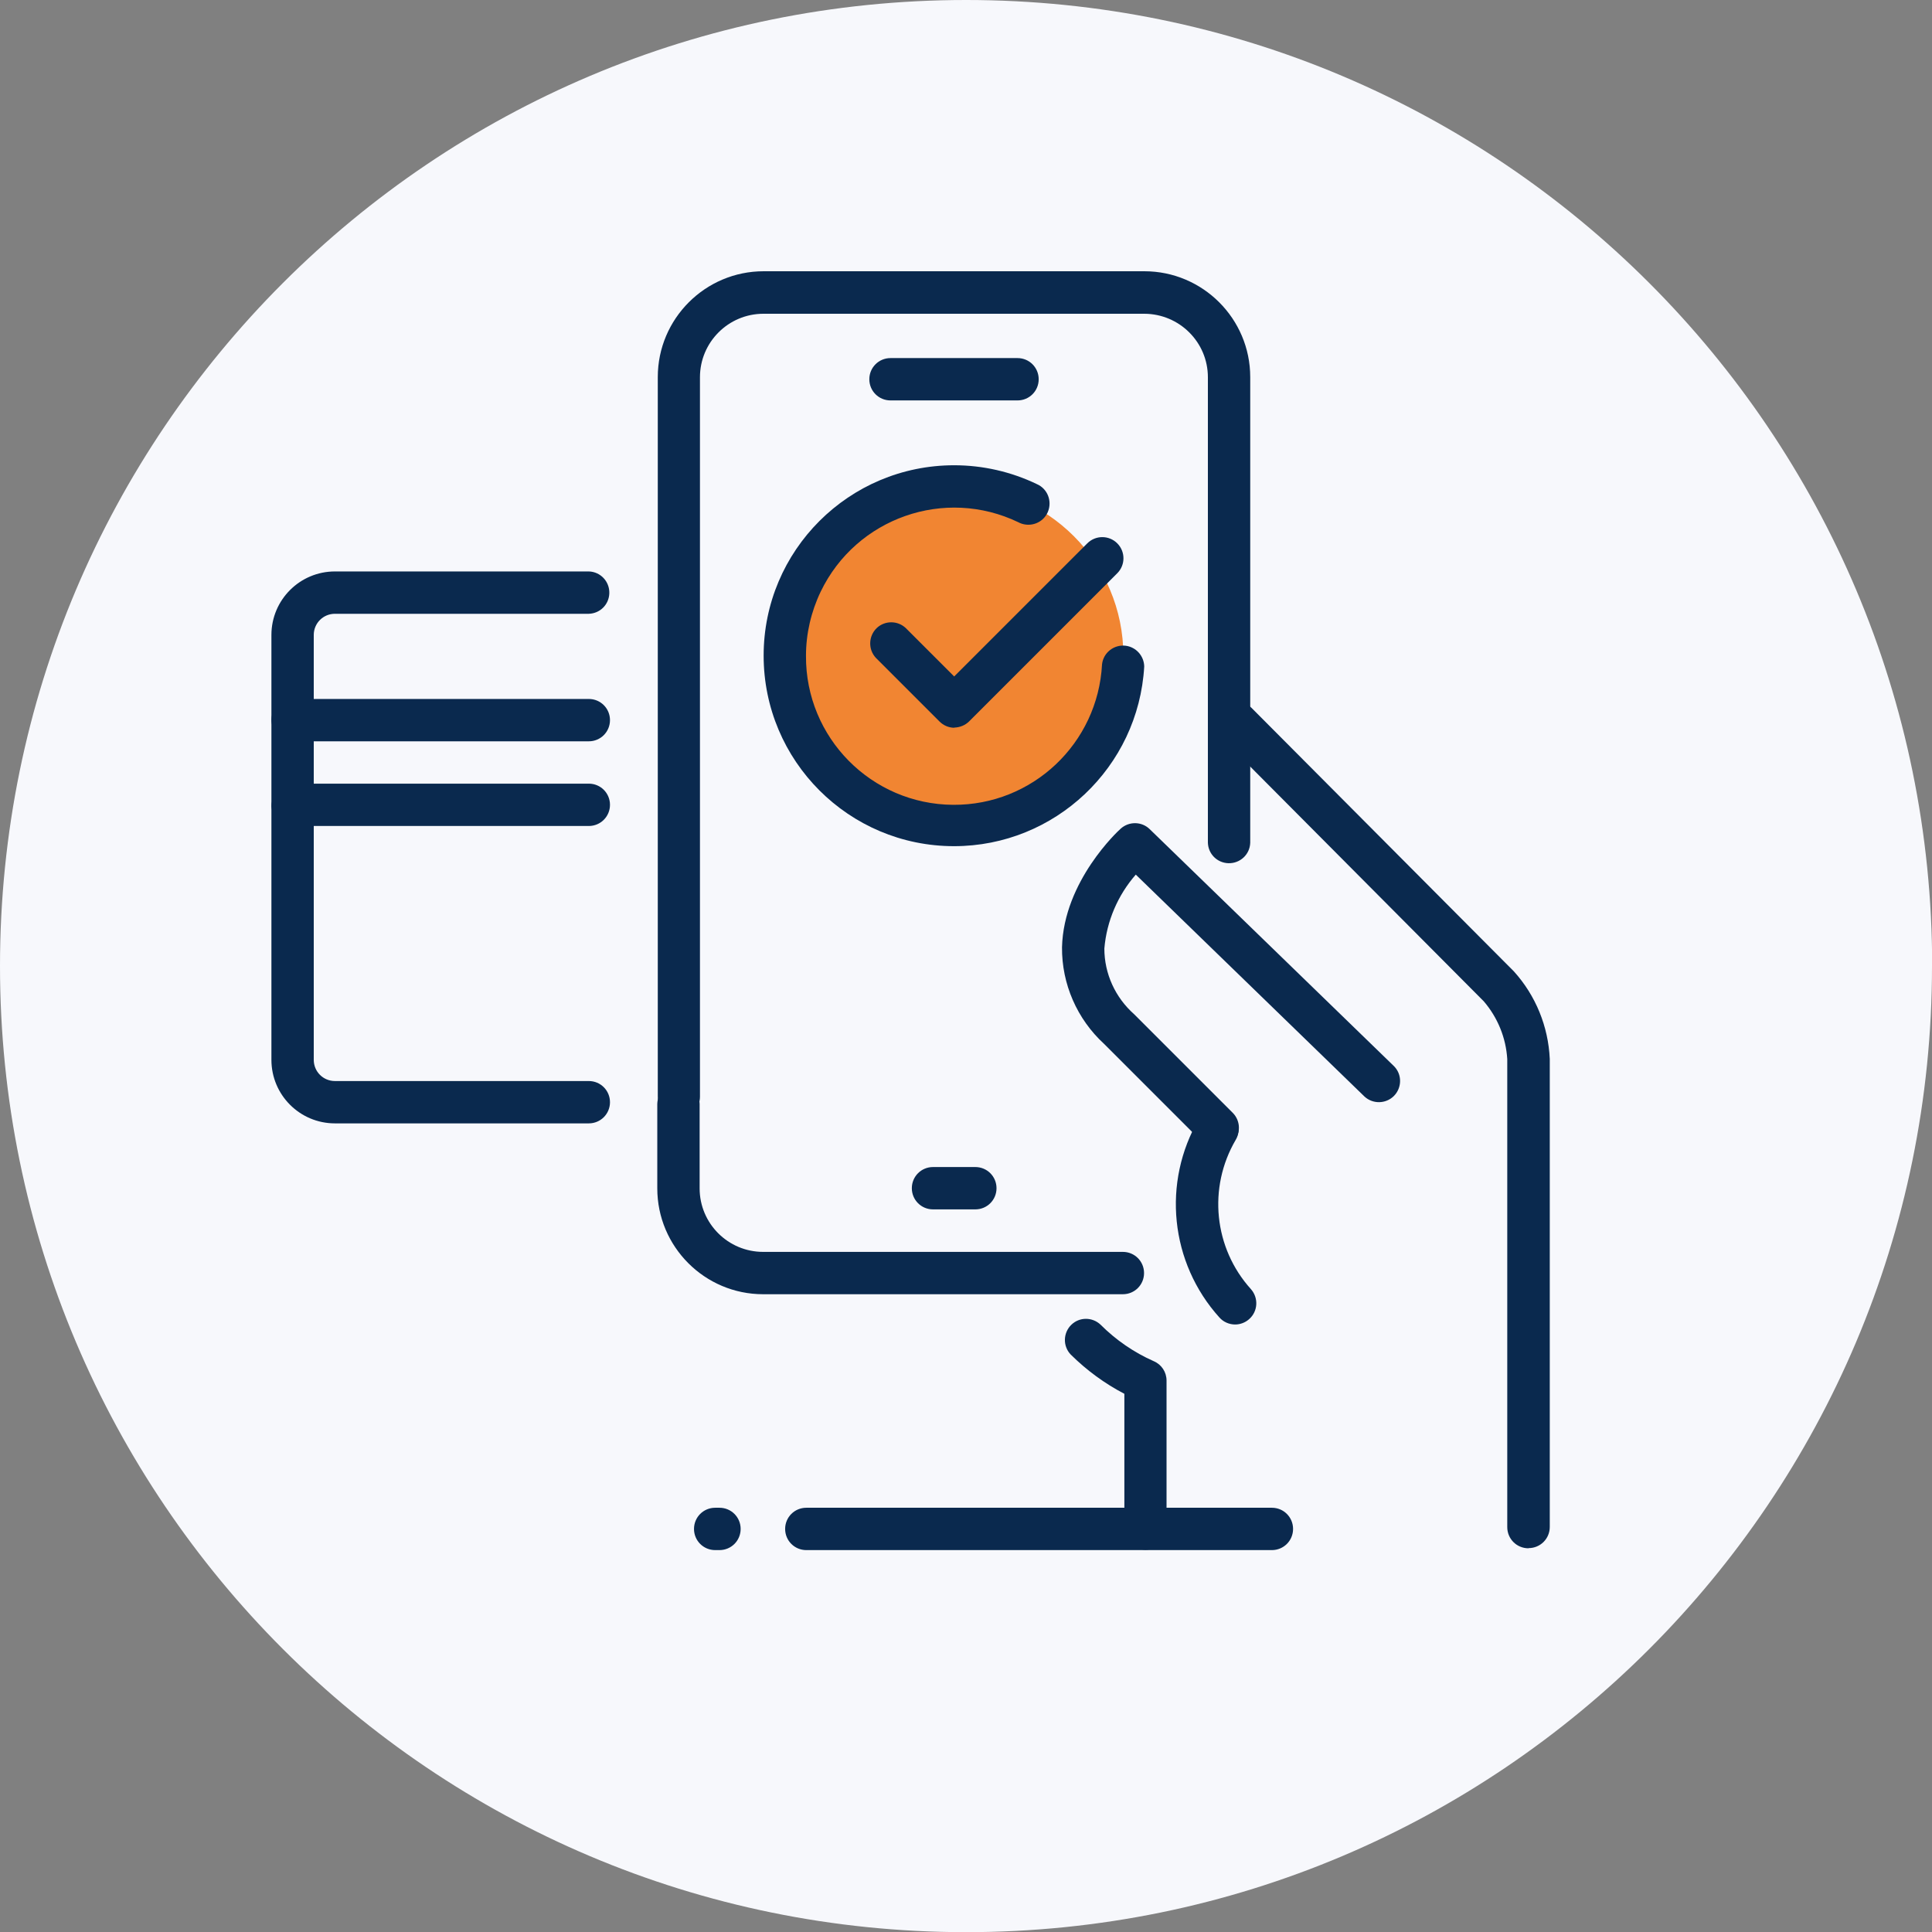 <?xml version="1.0" encoding="UTF-8"?> <svg xmlns="http://www.w3.org/2000/svg" id="_Layer_" data-name="&amp;lt;Layer&amp;gt;" viewBox="0 0 116.81 116.81"><rect x="0" y="0" width="116.81" height="116.81" fill="#808080" stroke="none"/><defs><style> .cls-1 { fill: #f18532; } .cls-1, .cls-2, .cls-3 { stroke-width: 0px; } .cls-2 { fill: #0a294e; } .cls-3 { fill: #f7f8fc; } </style></defs><g id="Group_142" data-name="Group 142"><path id="Path_220" data-name="Path 220" class="cls-3" d="M116.81,58.41c0,32.26-26.15,58.41-58.41,58.41C26.15,116.81,0,90.66,0,58.41,0,26.15,26.15,0,58.41,0c32.26,0,58.41,26.15,58.41,58.41"></path><path id="Path_221" data-name="Path 221" class="cls-1" d="M67.92,39.65c0,5.65-4.58,10.23-10.23,10.23-5.65,0-10.23-4.58-10.23-10.23s4.58-10.23,10.23-10.23h0c5.65,0,10.23,4.58,10.23,10.23"></path><path id="Path_222" data-name="Path 222" class="cls-2" d="M73.62,69.46c-.34,0-.66-.14-.9-.38l-5.96-5.96c-1.64-1.5-2.57-3.63-2.55-5.85.1-4,3.41-7.05,3.55-7.17.5-.45,1.27-.44,1.75.03l14.77,14.33c.5.5.49,1.31-.01,1.81-.49.48-1.27.49-1.77.03l-13.83-13.42c-1.09,1.25-1.76,2.81-1.9,4.47,0,1.52.66,2.96,1.8,3.97l5.96,5.96c.5.5.5,1.31,0,1.81-.24.24-.56.37-.9.37"></path><path id="Path_223" data-name="Path 223" class="cls-2" d="M74.68,80.08c-.36,0-.71-.15-.95-.42-2.99-3.31-3.49-8.18-1.23-12.03.36-.61,1.14-.82,1.75-.46s.82,1.14.46,1.75c-1.69,2.89-1.32,6.54.92,9.02.47.53.43,1.34-.1,1.81-.23.21-.54.33-.85.33"></path><path id="Path_224" data-name="Path 224" class="cls-2" d="M67.89,78.25h-21.75c-3.53,0-6.4-2.87-6.4-6.4h0v-5.11c.02-.71.61-1.26,1.32-1.24.68.02,1.22.56,1.24,1.24v5.11c0,2.12,1.72,3.84,3.84,3.84h21.75c.71,0,1.28.57,1.28,1.28,0,.71-.57,1.28-1.28,1.28"></path><path id="Path_225" data-name="Path 225" class="cls-2" d="M41.05,67.58c-.71,0-1.28-.57-1.28-1.28h0V22.8c0-3.53,2.87-6.4,6.4-6.4h23.02c3.53,0,6.4,2.87,6.4,6.4h0v28.15c-.02.71-.61,1.26-1.32,1.24-.68-.02-1.22-.56-1.24-1.24v-28.14c0-2.12-1.72-3.83-3.84-3.84h-23.03c-2.12,0-3.84,1.72-3.84,3.84v43.5c0,.71-.57,1.28-1.28,1.28h0"></path><path id="Path_226" data-name="Path 226" class="cls-2" d="M69.26,93.7c-.71,0-1.28-.57-1.28-1.28h0v-8.15c-1.19-.62-2.28-1.42-3.24-2.37-.49-.51-.47-1.32.04-1.81.49-.47,1.26-.47,1.76,0,.93.93,2.02,1.68,3.22,2.21.47.2.77.66.77,1.17v8.95c0,.71-.57,1.28-1.27,1.28h0"></path><path id="Path_227" data-name="Path 227" class="cls-2" d="M92.41,93.61c-.71,0-1.28-.57-1.28-1.28,0,0,0,0,0,0v-28.3c-.08-1.29-.58-2.51-1.42-3.49l-15.84-15.92c-.5-.5-.5-1.31,0-1.81.5-.5,1.31-.5,1.81,0h0l15.85,15.92c1.32,1.46,2.08,3.33,2.17,5.29v28.3c0,.71-.57,1.28-1.28,1.28h0"></path><path id="Path_228" data-name="Path 228" class="cls-2" d="M58.97,73.12h-2.56c-.71,0-1.28-.57-1.28-1.28,0-.71.57-1.28,1.28-1.28h2.56c.71,0,1.28.57,1.28,1.28,0,.71-.57,1.28-1.28,1.28"></path><path id="Path_229" data-name="Path 229" class="cls-2" d="M61.52,24.21h-7.68c-.71,0-1.28-.57-1.28-1.28s.57-1.28,1.28-1.28h7.68c.71,0,1.28.57,1.28,1.28s-.57,1.28-1.28,1.28h0"></path><path id="Path_230" data-name="Path 230" class="cls-2" d="M57.68,51.16c-6.36,0-11.51-5.16-11.51-11.52,0-6.36,5.16-11.51,11.52-11.51,1.73,0,3.44.39,5,1.14.65.28.94,1.04.66,1.69-.28.65-1.04.94-1.69.66-.03-.01-.05-.02-.08-.04-4.46-2.15-9.81-.27-11.96,4.19-.58,1.21-.89,2.54-.89,3.88-.03,4.95,3.96,8.98,8.9,9.01,4.79.03,8.75-3.71,9-8.5.08-.7.72-1.2,1.42-1.12.64.08,1.12.62,1.13,1.26-.35,6.09-5.4,10.86-11.5,10.86"></path><path id="Path_231" data-name="Path 231" class="cls-2" d="M57.7,44c-.34,0-.66-.14-.9-.38l-3.84-3.84c-.48-.51-.46-1.32.05-1.81.49-.46,1.26-.46,1.75,0l2.93,2.93,8.05-8.05c.5-.5,1.31-.5,1.81,0,.5.5.5,1.31,0,1.81l-8.95,8.95c-.24.24-.56.37-.9.38"></path><path id="Path_232" data-name="Path 232" class="cls-2" d="M17.69,44.78c-.71,0-1.28-.57-1.28-1.28,0,0,0,0,0,0v-5.11c0-2.12,1.72-3.84,3.84-3.84h15.35c.71.02,1.26.61,1.24,1.32-.02.68-.56,1.22-1.24,1.24h-15.35c-.71,0-1.28.57-1.28,1.28v5.12c0,.71-.57,1.28-1.28,1.28"></path><path id="Path_233" data-name="Path 233" class="cls-2" d="M35.6,67.92h-15.35c-2.12,0-3.84-1.72-3.84-3.84v-15.35c.02-.71.61-1.26,1.32-1.24.68.02,1.22.56,1.24,1.24v15.35c0,.71.57,1.28,1.28,1.28h15.35c.71,0,1.28.57,1.28,1.28,0,.71-.57,1.28-1.28,1.28h0"></path><path id="Path_234" data-name="Path 234" class="cls-2" d="M35.6,49.94h-17.91c-.71,0-1.28-.57-1.28-1.28v-5.12c0-.71.57-1.28,1.28-1.28h17.91c.71,0,1.28.57,1.28,1.28s-.57,1.28-1.28,1.28h-16.63v2.56h16.63c.71,0,1.28.57,1.28,1.28,0,.71-.57,1.28-1.28,1.28h0"></path><path id="Path_235" data-name="Path 235" class="cls-2" d="M76.89,93.72h-28.14c-.71,0-1.28-.57-1.28-1.28,0-.71.57-1.28,1.28-1.28h28.15c.71,0,1.28.57,1.28,1.28,0,.71-.57,1.28-1.28,1.28h0"></path><path id="Path_236" data-name="Path 236" class="cls-2" d="M43.5,93.72h-.26c-.71,0-1.28-.57-1.28-1.28,0-.71.57-1.28,1.28-1.28h.26c.71,0,1.28.57,1.28,1.28,0,.71-.57,1.28-1.28,1.28h0"></path></g></svg> 